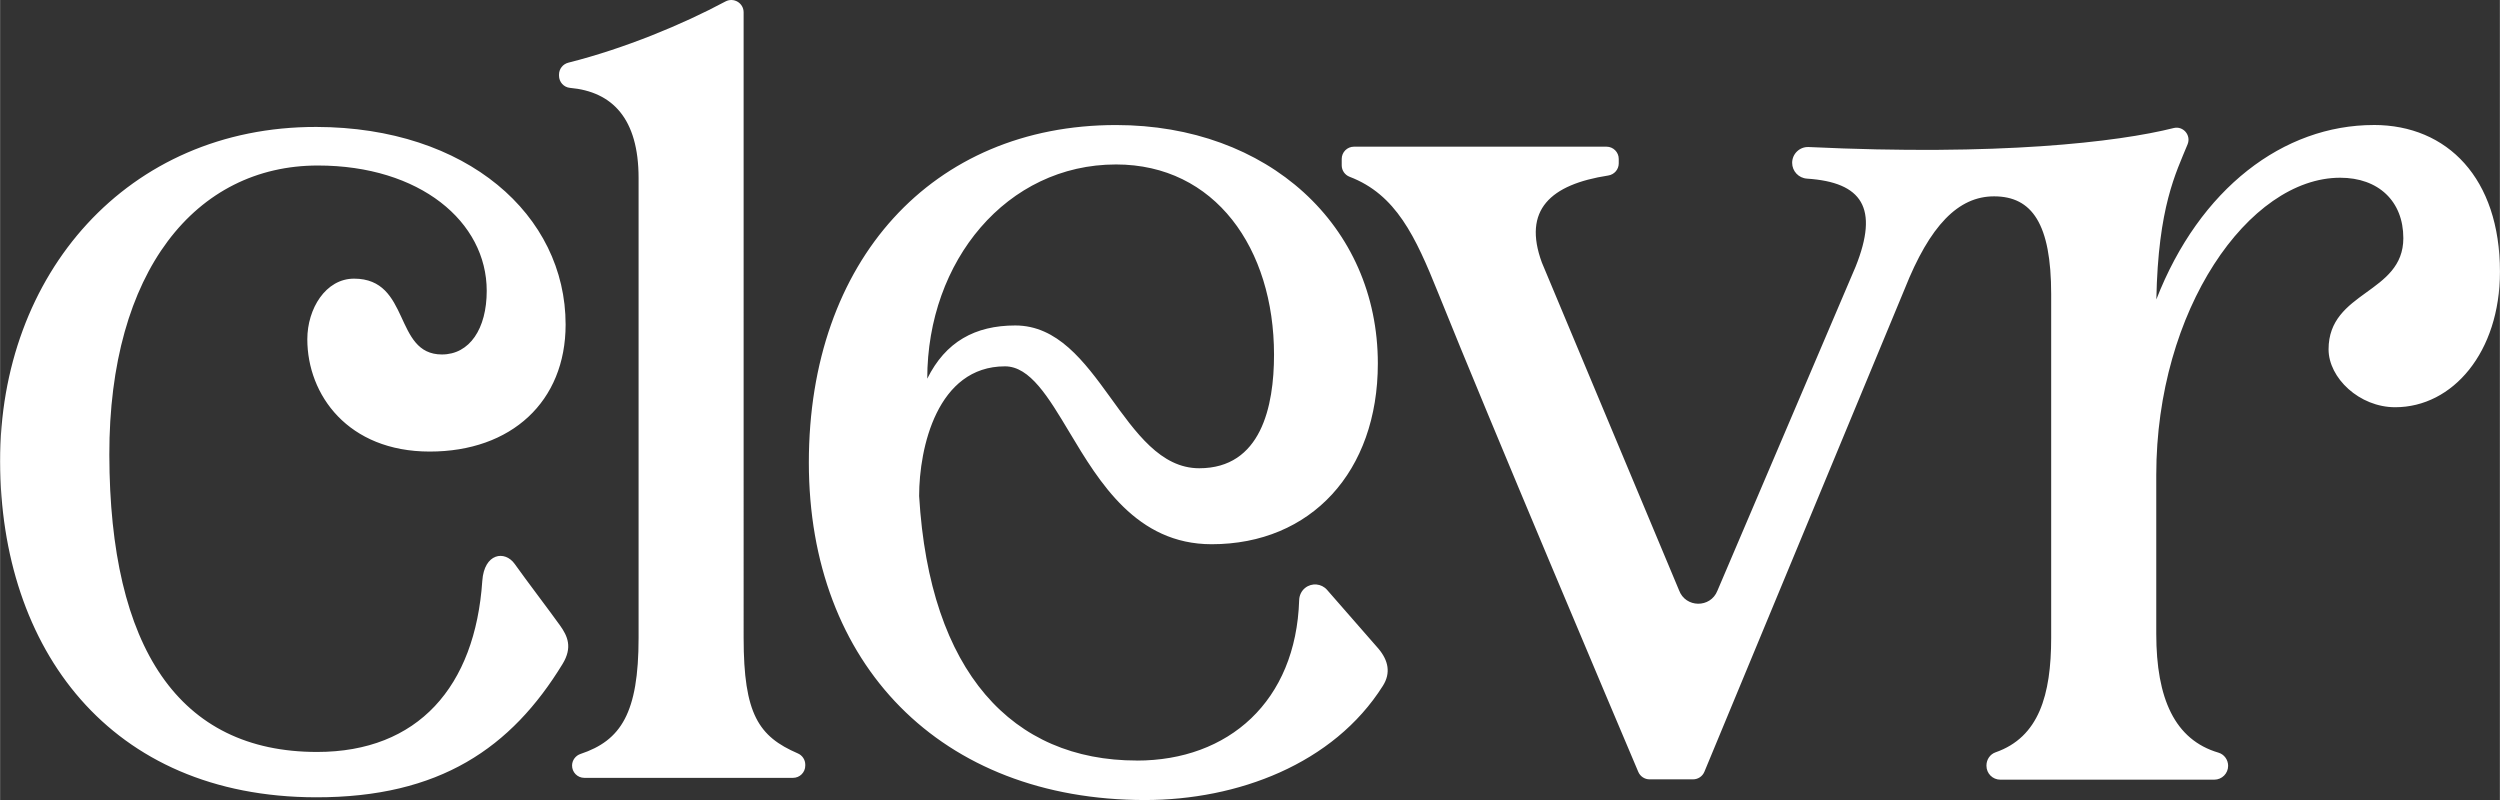 <?xml version="1.0" encoding="UTF-8" standalone="no"?><svg xmlns="http://www.w3.org/2000/svg" xmlns:xlink="http://www.w3.org/1999/xlink" fill="#ffffff" height="320" viewBox="0 0 1000 320.03" width="1000"><rect x="0" y="0" width="1000" height="320.03" fill="#333333" stroke="none"/><g><path d="m126.8,300.81c-55.21,0-82.96-41.48-83.11-118.84-.14-73.62,34.66-115.76,83.42-115.76,40.83,0,67.55,22.48,67.55,50.13,0,15.2-6.86,25.46-17.92,25.46-19.43,0-12.4-30.33-35.16-30.33-11.36,0-18.69,12.05-18.69,24.23,0,22.27,16.28,44.94,48.97,44.94s54.36-20.04,54.36-50.8c0-43.87-39.56-78.94-99.7-79.06C50.87,50.63-.15,109.69,0,184.62c.15,74.93,43.78,134.17,126.3,134.33,49.58.1,78.23-19.84,98.68-53.3,4.1-6.7,2.02-11.2-.97-15.41-3.79-5.34-13.83-18.52-18.13-24.61-3.97-5.61-12.24-4.35-12.99,6.76-2.87,42.34-25.74,68.42-66.1,68.42ZM223.58,30.28c0,2.51,1.9,4.65,4.4,4.87,16.93,1.52,27.43,12.26,27.43,36.08v183.91c0,30.11-7.04,41.07-23.21,46.46-1.98.66-3.35,2.47-3.4,4.56h0c-.06,2.75,2.15,5.01,4.9,5.01h83.49c2.71,0,4.9-2.2,4.9-4.9v-.38c0-1.96-1.18-3.73-2.98-4.5-15.66-6.77-21.68-15.67-21.68-46.24V4.93c0-3.74-3.99-6.1-7.29-4.33-17.11,9.17-40.39,18.82-62.82,24.47-2.19.55-3.74,2.5-3.74,4.76v.45Zm231.14,273.96c-49.69,0-82.88-35.16-87.08-105.79v-.04c0-19.26,7.23-51.86,34.35-51.86,9.99,0,17.32,12.25,25.81,26.43,11.93,19.93,26.77,44.73,56.86,44.73,39.77,0,66.48-29.05,66.48-72.29,0-55.28-44.05-95.4-104.73-95.4-73.51,0-122.89,54.25-122.89,135.01s52.78,135.01,134.46,135.01c36.92,0,75.4-14.31,95.2-45.72,3.19-5.07,2.21-10.06-1.77-14.8l-20.58-23.55c-2.24-2.56-6.1-2.91-8.76-.79h0c-1.49,1.18-2.34,2.98-2.4,4.88-1.27,40.57-28.32,64.2-64.95,64.2Zm-8.31-238.45c39.57,0,63.2,33.55,63.2,76.12,0,20.72-5.19,45.41-29.91,45.41-30.84,0-39.92-57.12-73.59-57.12-16.09,0-27.92,6.53-35.22,21.28,0-47.12,31.81-85.69,75.52-85.69Zm503.15-15.78c-36.08,0-69.69,25.32-86.99,69.78.71-37.11,7.84-50.61,12.5-62.06,1.49-3.65-1.77-7.46-5.59-6.5-22.53,5.66-70.17,11.19-145.97,7.59-3.61-.17-6.63,2.71-6.63,6.33h0c0,3.34,2.6,6.09,5.93,6.31,22.13,1.46,28.84,11.76,19.47,35.18l-55.3,129.67c-2.77,7.03-12.75,6.91-15.35-.18l-54.87-131.09c-7.76-21.11,3.46-31.25,26.56-34.83,2.4-.37,4.19-2.42,4.19-4.85v-1.78c0-2.71-2.2-4.9-4.9-4.9h-101.02c-2.71,0-4.9,2.2-4.9,4.9v2.57c0,2.03,1.26,3.84,3.16,4.57,18.55,7.09,26.31,23.78,35.41,46.42,20.56,51.16,71.4,171.19,80.07,191.64.77,1.81,2.54,2.99,4.51,2.99h17.4c1.98,0,3.77-1.19,4.53-3.02l80.11-193.13c10.1-25.44,21.47-37.1,35.82-37.07,15.14.03,22.8,10.98,22.8,39.13v137.47c0,22.93-4.93,39.78-22.26,45.81-2.21.77-3.63,2.92-3.63,5.25v.15c0,3.06,2.48,5.54,5.54,5.54h85.6c3.06,0,5.54-2.48,5.54-5.54h0c0-2.41-1.56-4.59-3.87-5.27-17.48-5.15-24.88-21.6-24.88-47.57v-63.52h0c0-66.07,37.06-118.9,73.57-118.9,15.36,0,25.27,9.43,25.27,24.17,0,22.31-29.91,21.08-29.91,44.47,0,11.47,12.33,23.17,26.65,23.17,22.99,0,41.91-21.98,41.91-54.21,0-37.33-21.01-58.7-50.45-58.7Z"/></g></svg>
